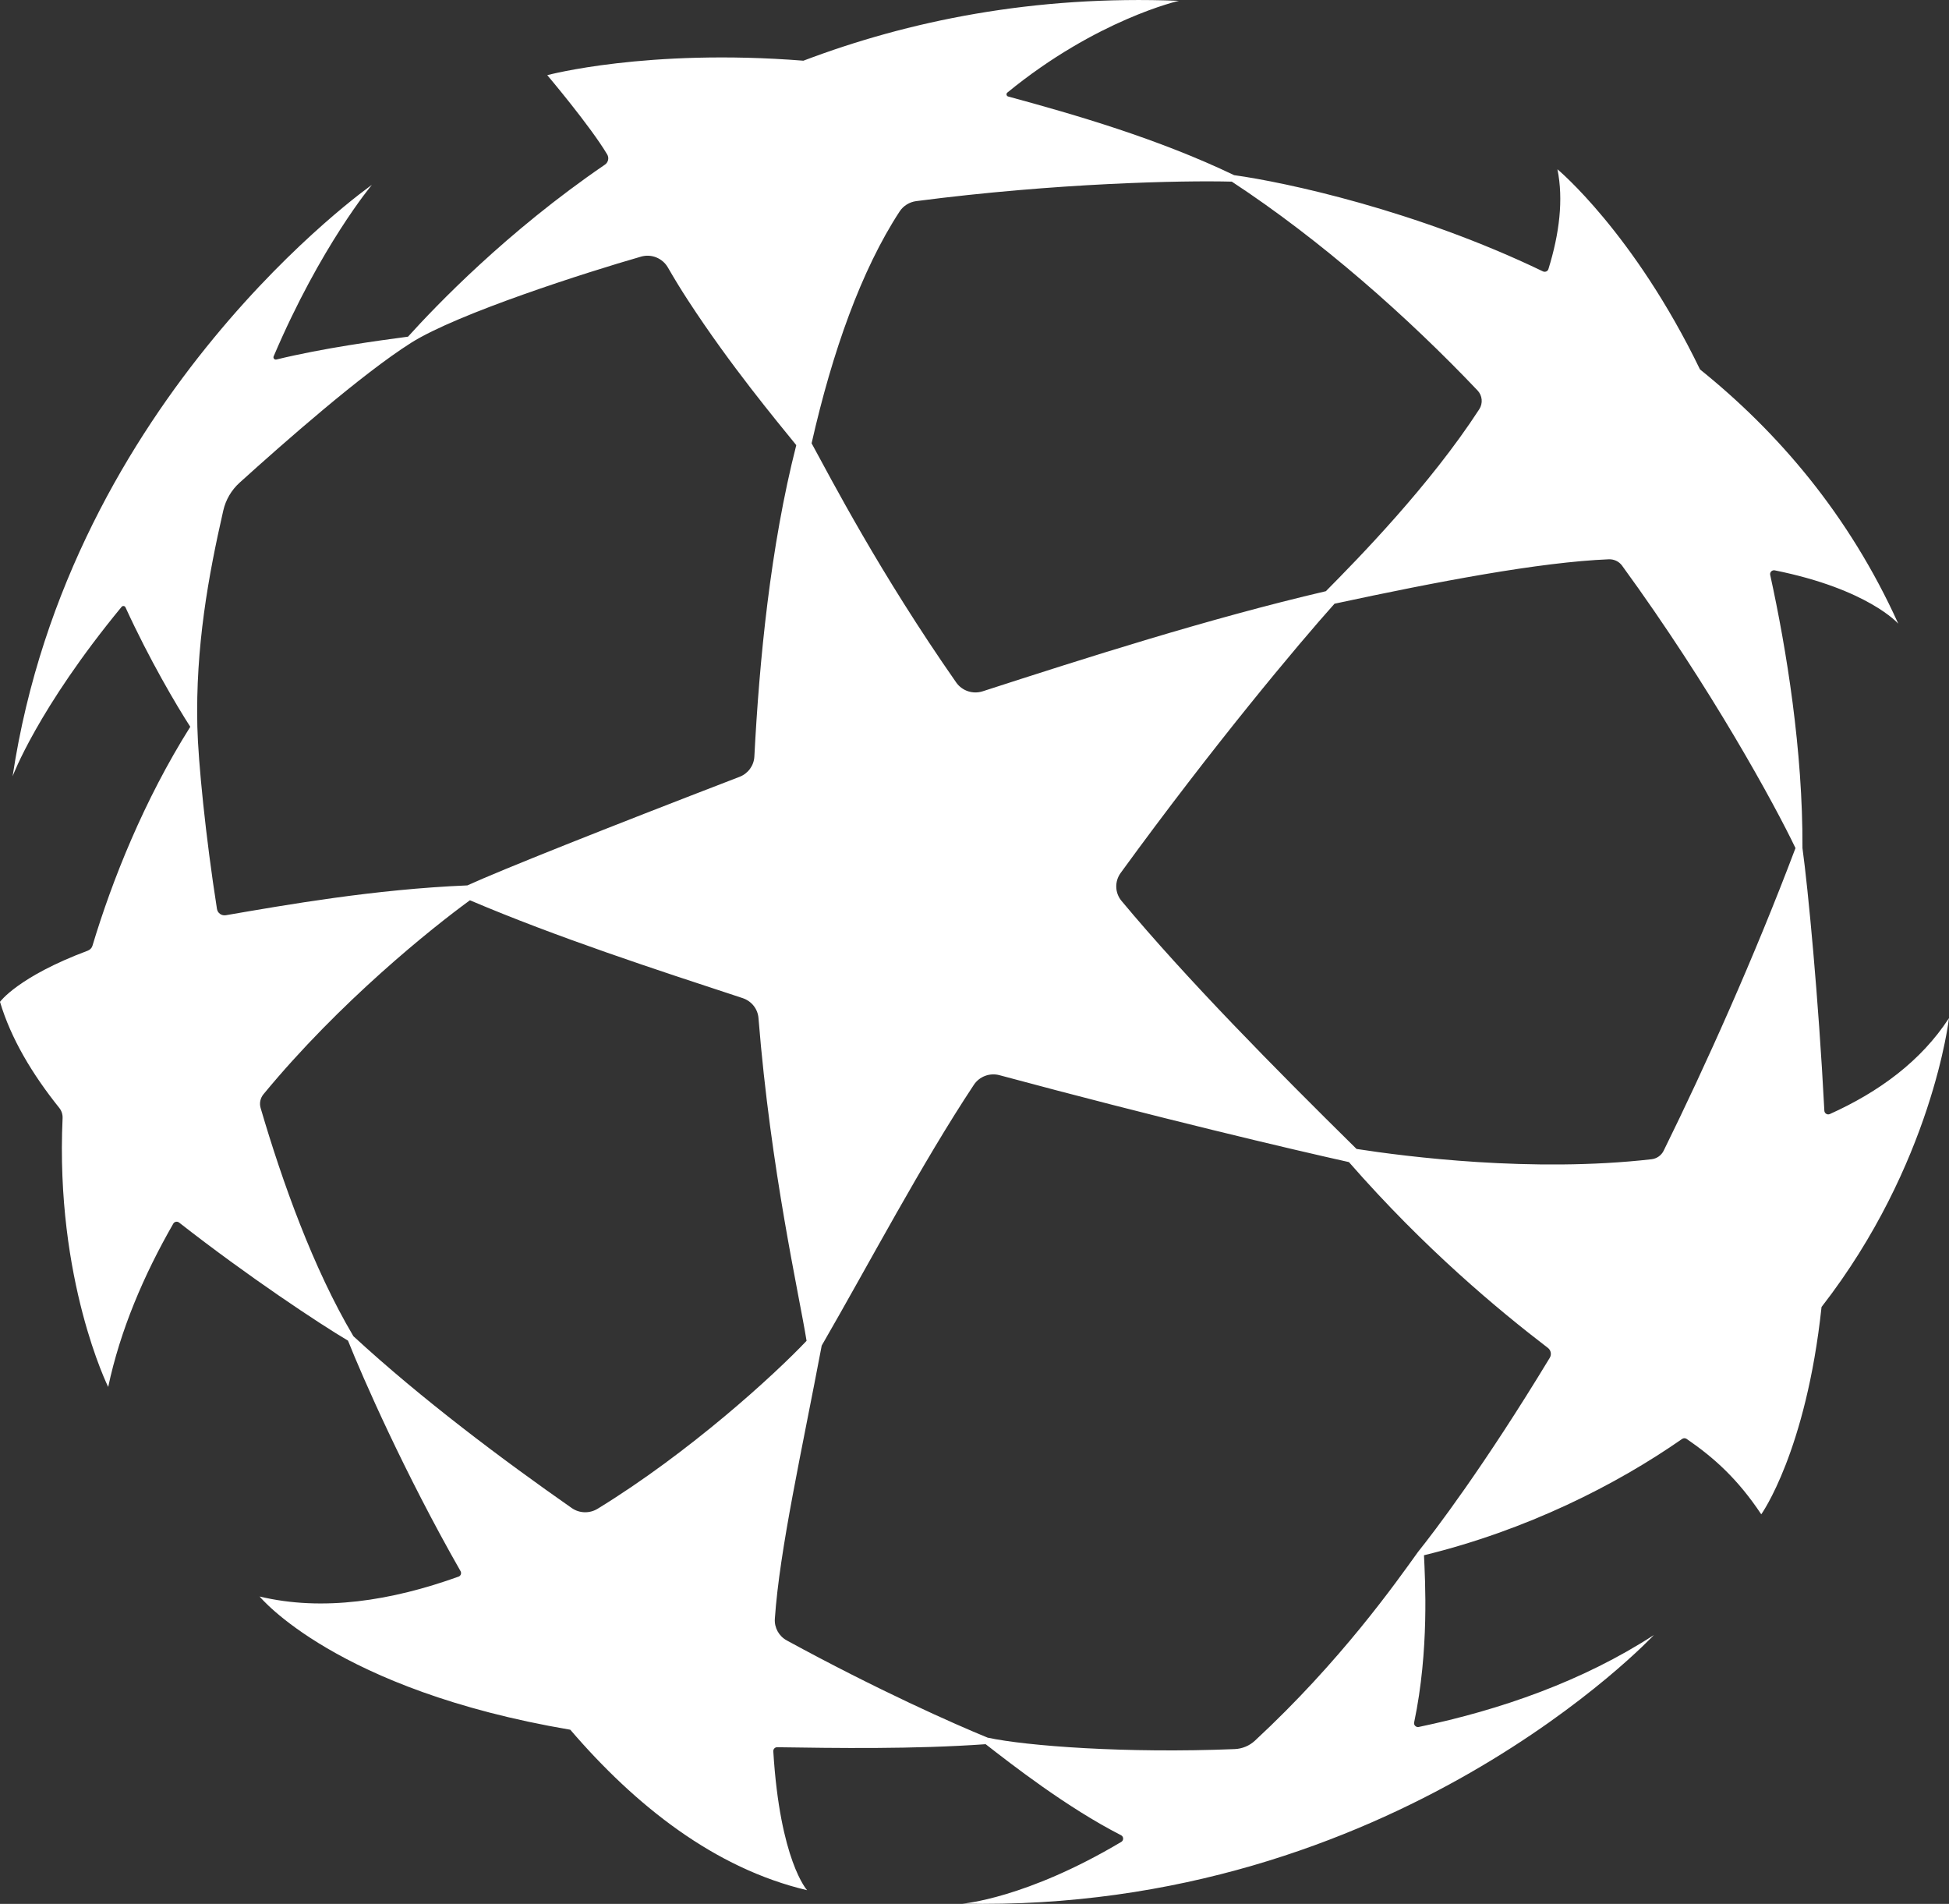 <?xml version="1.0" encoding="UTF-8"?> <svg xmlns="http://www.w3.org/2000/svg" width="43" height="42" viewBox="0 0 43 42" fill="none"><rect x="0" y="0" width="43" height="42" fill="#333333" stroke="none"/><path d="M36.704 25.386C36.653 25.489 36.552 25.56 36.437 25.573C33.804 25.874 31.007 25.513 29.929 25.346C28.129 23.572 26.18 21.598 24.743 19.873C24.596 19.697 24.589 19.444 24.724 19.258C26.773 16.44 28.649 14.204 29.443 13.318C31.709 12.831 33.969 12.4 35.495 12.338C35.61 12.334 35.72 12.386 35.787 12.478C37.755 15.178 39.162 17.764 39.613 18.709C38.71 21.104 37.623 23.522 36.704 25.386ZM34.192 29.953C32.741 32.35 31.639 33.795 31.286 34.234C30.806 34.902 29.584 36.642 27.685 38.401C27.564 38.513 27.406 38.578 27.24 38.585C24.862 38.683 22.651 38.518 21.791 38.333C21.062 38.036 19.365 37.283 17.36 36.189C17.185 36.094 17.082 35.908 17.095 35.712C17.2 34.178 17.693 31.994 18.129 29.684C19.208 27.815 20.326 25.683 21.486 23.931C21.608 23.747 21.837 23.661 22.052 23.719C25.525 24.654 28.538 25.365 29.761 25.636C31.436 27.552 33.059 28.899 34.151 29.735C34.218 29.787 34.236 29.88 34.192 29.953ZM13.184 33.284C13.008 33.391 12.784 33.386 12.615 33.268C11.103 32.212 9.299 30.862 7.797 29.477C6.911 27.983 6.227 26.071 5.75 24.442C5.719 24.337 5.743 24.224 5.813 24.139C7.499 22.094 9.522 20.476 10.368 19.86C12.277 20.673 14.467 21.389 16.383 22.018C16.579 22.082 16.718 22.255 16.734 22.458C17.004 25.821 17.628 28.54 17.795 29.579C17.08 30.334 15.21 32.043 13.184 33.284ZM4.787 20.052C4.537 18.464 4.372 16.797 4.354 16.033C4.312 14.27 4.596 12.709 4.926 11.263C4.98 11.026 5.105 10.812 5.286 10.648C6.244 9.782 7.976 8.255 9.069 7.563C10.1 6.912 12.963 6 14.144 5.661C14.373 5.595 14.617 5.696 14.735 5.9C14.877 6.146 15.025 6.39 15.183 6.631C16.112 8.059 17.137 9.288 17.568 9.82C16.996 12.061 16.753 14.573 16.643 16.692C16.632 16.891 16.504 17.065 16.316 17.137C13.328 18.287 11.07 19.187 10.311 19.532C8.258 19.617 6.303 19.963 4.983 20.19C4.889 20.206 4.801 20.143 4.787 20.052ZM19.848 4.665C19.93 4.54 20.064 4.457 20.213 4.437C23.286 4.037 26.097 3.978 27.177 4.007C29.143 5.297 31.065 6.999 32.598 8.613C32.705 8.726 32.721 8.896 32.637 9.027C31.542 10.715 29.951 12.336 29.252 13.042C26.66 13.647 23.912 14.528 21.681 15.25C21.464 15.32 21.226 15.241 21.096 15.055C19.403 12.63 18.328 10.55 17.906 9.779C18.364 7.757 19.004 5.956 19.848 4.665ZM40.371 24.576C40.316 24.601 40.253 24.562 40.25 24.503C40.121 22.013 39.889 19.594 39.767 18.709C39.777 16.559 39.416 14.328 39.055 12.682C39.042 12.623 39.096 12.57 39.156 12.582C41.219 12.997 41.881 13.759 41.881 13.759C40.789 11.344 39.216 9.525 37.506 8.149C36.044 5.13 34.361 3.734 34.361 3.734C34.497 4.402 34.404 5.157 34.162 5.936C34.147 5.986 34.09 6.009 34.042 5.987C31.24 4.636 28.347 4.018 27.228 3.864C25.555 3.062 23.729 2.532 22.243 2.129C22.204 2.119 22.193 2.068 22.225 2.042C24.196 0.428 26.01 0.018 26.01 0.018C22.799 -0.109 20.036 0.463 17.725 1.339C14.273 1.066 12.074 1.658 12.074 1.658C12.074 1.658 13.027 2.784 13.398 3.41C13.442 3.486 13.419 3.583 13.345 3.633C11.174 5.117 9.616 6.748 9.002 7.427C8.317 7.518 7.132 7.679 6.097 7.931C6.056 7.941 6.021 7.9 6.037 7.862C7.074 5.427 8.204 4.079 8.204 4.079C8.204 4.079 1.541 8.744 0.278 17.126C0.278 17.126 0.827 15.64 2.682 13.388C2.706 13.358 2.754 13.364 2.769 13.399C3.295 14.547 3.896 15.566 4.198 16.033C3.178 17.652 2.474 19.418 2.04 20.863C2.025 20.913 1.986 20.953 1.936 20.972C0.393 21.549 0 22.101 0 22.101C0.24 22.908 0.711 23.696 1.306 24.438C1.358 24.502 1.384 24.582 1.381 24.664C1.217 28.241 2.387 30.596 2.387 30.596C2.652 29.347 3.169 28.133 3.823 26.994C3.849 26.949 3.91 26.937 3.952 26.97C5.475 28.162 7.052 29.204 7.678 29.575C8.001 30.387 8.926 32.496 10.161 34.66C10.187 34.706 10.166 34.764 10.116 34.781C8.637 35.313 7.119 35.553 5.728 35.219C5.728 35.219 7.406 37.28 12.582 38.158C14.018 39.831 15.766 41.217 17.807 41.698C17.807 41.698 17.208 41.05 17.061 38.634C17.058 38.585 17.097 38.543 17.147 38.544C18.425 38.563 20.159 38.59 21.746 38.477C22.308 38.914 23.535 39.873 24.733 40.485C24.792 40.515 24.796 40.598 24.739 40.632C22.634 41.886 21.234 41.995 21.234 41.995C30.766 42.195 36.489 36.069 36.489 36.069C34.919 37.087 33.106 37.72 31.301 38.097C31.24 38.109 31.187 38.056 31.2 37.996C31.535 36.399 31.441 34.854 31.417 34.309C33.679 33.757 35.652 32.761 37.112 31.743C37.142 31.722 37.181 31.722 37.211 31.742C37.819 32.159 38.339 32.627 38.858 33.406C38.858 33.406 39.847 32.027 40.188 28.832C42.636 25.683 43 22.459 43 22.459C42.386 23.405 41.458 24.087 40.371 24.576Z" fill="white"></path></svg> 